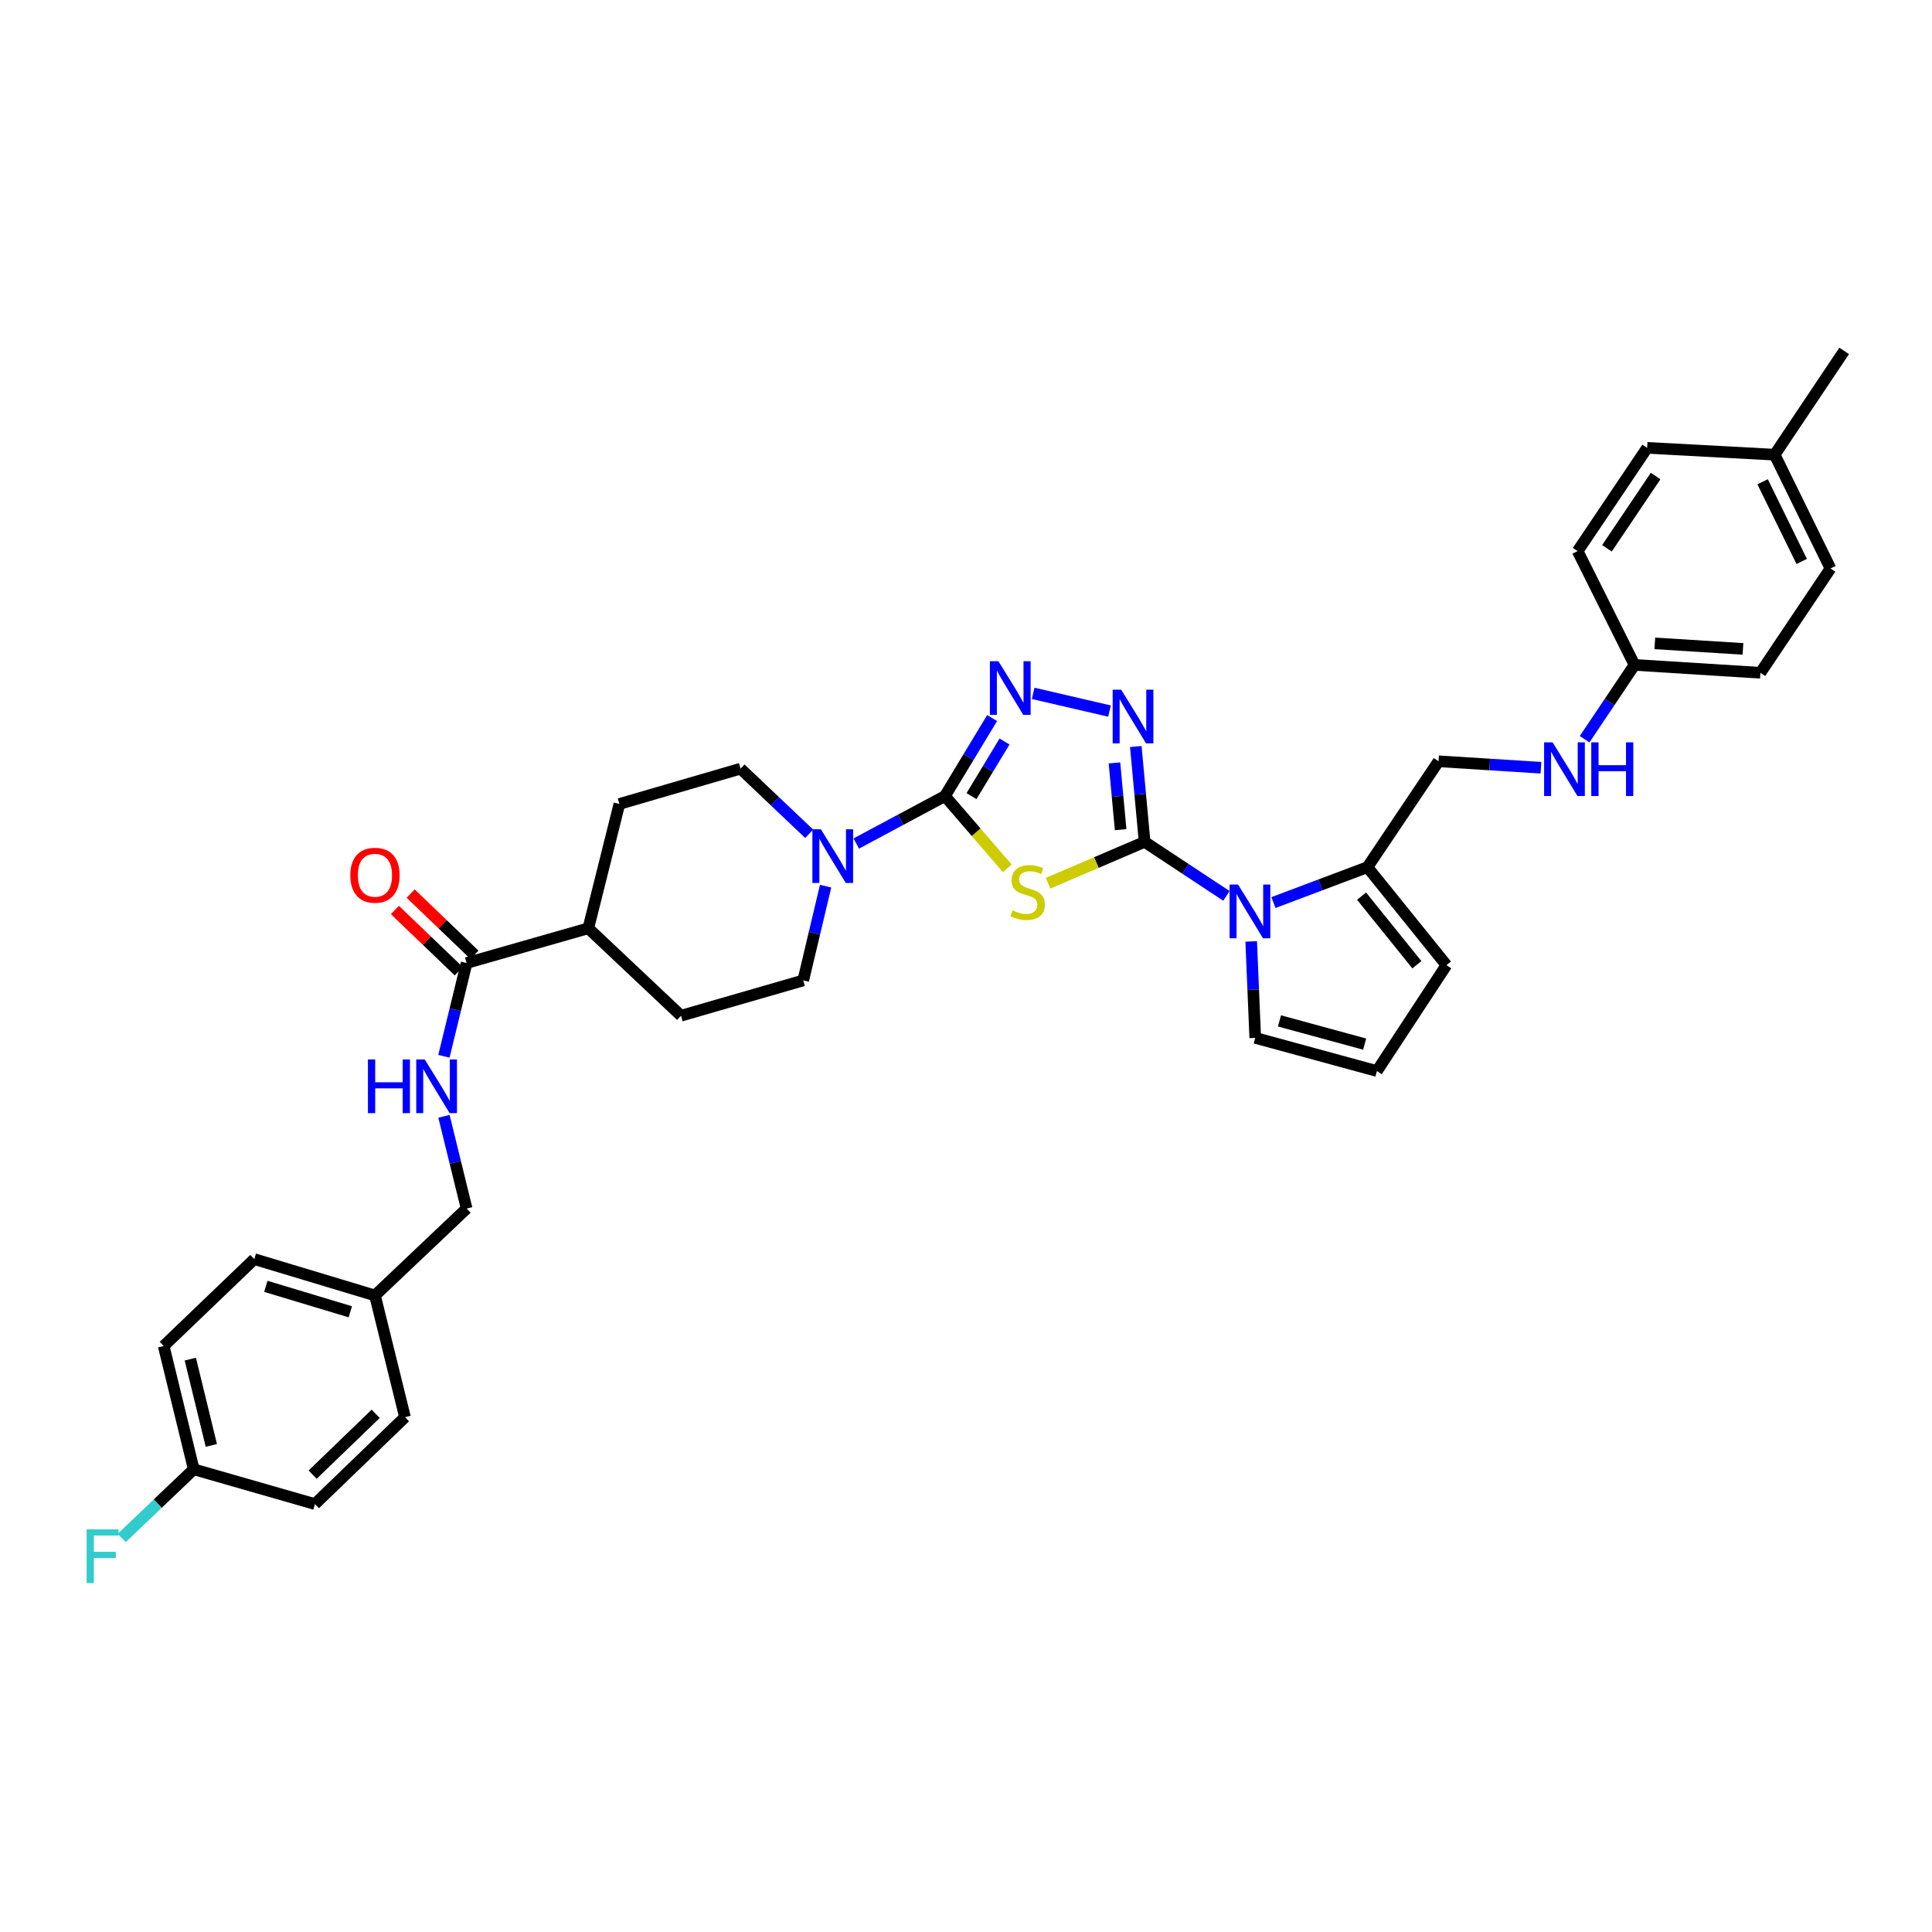 <?xml version='1.0' encoding='iso-8859-1'?>
<svg version='1.1' baseProfile='full'
              xmlns='http://www.w3.org/2000/svg'
                      xmlns:rdkit='http://www.rdkit.org/xml'
                      xmlns:xlink='http://www.w3.org/1999/xlink'
                  xml:space='preserve'
width='1000px' height='1000px' viewBox='0 0 1000 1000'>
<!-- END OF HEADER -->
<rect style='opacity:1.0;fill:#FFFFFF;stroke:none' width='1000' height='1000' x='0' y='0'> </rect>
<path class='bond-0' d='M 592.449,435.756 L 567.459,446.451' style='fill:none;fill-rule:evenodd;stroke:#000000;stroke-width:6px;stroke-linecap:butt;stroke-linejoin:miter;stroke-opacity:1' />
<path class='bond-0' d='M 567.459,446.451 L 542.47,457.146' style='fill:none;fill-rule:evenodd;stroke:#CCCC00;stroke-width:6px;stroke-linecap:butt;stroke-linejoin:miter;stroke-opacity:1' />
<path class='bond-2' d='M 592.449,435.756 L 590.167,411.076' style='fill:none;fill-rule:evenodd;stroke:#000000;stroke-width:6px;stroke-linecap:butt;stroke-linejoin:miter;stroke-opacity:1' />
<path class='bond-2' d='M 590.167,411.076 L 587.885,386.395' style='fill:none;fill-rule:evenodd;stroke:#0000FF;stroke-width:6px;stroke-linecap:butt;stroke-linejoin:miter;stroke-opacity:1' />
<path class='bond-2' d='M 580.038,429.436 L 578.441,412.16' style='fill:none;fill-rule:evenodd;stroke:#000000;stroke-width:6px;stroke-linecap:butt;stroke-linejoin:miter;stroke-opacity:1' />
<path class='bond-2' d='M 578.441,412.16 L 576.844,394.883' style='fill:none;fill-rule:evenodd;stroke:#0000FF;stroke-width:6px;stroke-linecap:butt;stroke-linejoin:miter;stroke-opacity:1' />
<path class='bond-3' d='M 592.449,435.756 L 613.624,449.733' style='fill:none;fill-rule:evenodd;stroke:#000000;stroke-width:6px;stroke-linecap:butt;stroke-linejoin:miter;stroke-opacity:1' />
<path class='bond-3' d='M 613.624,449.733 L 634.8,463.711' style='fill:none;fill-rule:evenodd;stroke:#0000FF;stroke-width:6px;stroke-linecap:butt;stroke-linejoin:miter;stroke-opacity:1' />
<path class='bond-1' d='M 521.364,449.435 L 505.235,430.738' style='fill:none;fill-rule:evenodd;stroke:#CCCC00;stroke-width:6px;stroke-linecap:butt;stroke-linejoin:miter;stroke-opacity:1' />
<path class='bond-1' d='M 505.235,430.738 L 489.107,412.041' style='fill:none;fill-rule:evenodd;stroke:#000000;stroke-width:6px;stroke-linecap:butt;stroke-linejoin:miter;stroke-opacity:1' />
<path class='bond-5' d='M 489.107,412.041 L 466.159,424.321' style='fill:none;fill-rule:evenodd;stroke:#000000;stroke-width:6px;stroke-linecap:butt;stroke-linejoin:miter;stroke-opacity:1' />
<path class='bond-5' d='M 466.159,424.321 L 443.211,436.601' style='fill:none;fill-rule:evenodd;stroke:#0000FF;stroke-width:6px;stroke-linecap:butt;stroke-linejoin:miter;stroke-opacity:1' />
<path class='bond-35' d='M 489.107,412.041 L 501.314,391.853' style='fill:none;fill-rule:evenodd;stroke:#000000;stroke-width:6px;stroke-linecap:butt;stroke-linejoin:miter;stroke-opacity:1' />
<path class='bond-35' d='M 501.314,391.853 L 513.521,371.666' style='fill:none;fill-rule:evenodd;stroke:#0000FF;stroke-width:6px;stroke-linecap:butt;stroke-linejoin:miter;stroke-opacity:1' />
<path class='bond-35' d='M 502.846,412.078 L 511.391,397.947' style='fill:none;fill-rule:evenodd;stroke:#000000;stroke-width:6px;stroke-linecap:butt;stroke-linejoin:miter;stroke-opacity:1' />
<path class='bond-35' d='M 511.391,397.947 L 519.936,383.815' style='fill:none;fill-rule:evenodd;stroke:#0000FF;stroke-width:6px;stroke-linecap:butt;stroke-linejoin:miter;stroke-opacity:1' />
<path class='bond-4' d='M 574.279,368.048 L 534.769,358.886' style='fill:none;fill-rule:evenodd;stroke:#0000FF;stroke-width:6px;stroke-linecap:butt;stroke-linejoin:miter;stroke-opacity:1' />
<path class='bond-6' d='M 659.136,467.165 L 683.456,458.006' style='fill:none;fill-rule:evenodd;stroke:#0000FF;stroke-width:6px;stroke-linecap:butt;stroke-linejoin:miter;stroke-opacity:1' />
<path class='bond-6' d='M 683.456,458.006 L 707.777,448.847' style='fill:none;fill-rule:evenodd;stroke:#000000;stroke-width:6px;stroke-linecap:butt;stroke-linejoin:miter;stroke-opacity:1' />
<path class='bond-9' d='M 647.621,487.279 L 648.664,512.24' style='fill:none;fill-rule:evenodd;stroke:#0000FF;stroke-width:6px;stroke-linecap:butt;stroke-linejoin:miter;stroke-opacity:1' />
<path class='bond-9' d='M 648.664,512.24 L 649.707,537.201' style='fill:none;fill-rule:evenodd;stroke:#000000;stroke-width:6px;stroke-linecap:butt;stroke-linejoin:miter;stroke-opacity:1' />
<path class='bond-13' d='M 418.84,431.565 L 401.073,414.711' style='fill:none;fill-rule:evenodd;stroke:#0000FF;stroke-width:6px;stroke-linecap:butt;stroke-linejoin:miter;stroke-opacity:1' />
<path class='bond-13' d='M 401.073,414.711 L 383.305,397.857' style='fill:none;fill-rule:evenodd;stroke:#000000;stroke-width:6px;stroke-linecap:butt;stroke-linejoin:miter;stroke-opacity:1' />
<path class='bond-14' d='M 427.334,458.672 L 421.544,483.069' style='fill:none;fill-rule:evenodd;stroke:#0000FF;stroke-width:6px;stroke-linecap:butt;stroke-linejoin:miter;stroke-opacity:1' />
<path class='bond-14' d='M 421.544,483.069 L 415.755,507.466' style='fill:none;fill-rule:evenodd;stroke:#000000;stroke-width:6px;stroke-linecap:butt;stroke-linejoin:miter;stroke-opacity:1' />
<path class='bond-11' d='M 707.777,448.847 L 748.679,499.563' style='fill:none;fill-rule:evenodd;stroke:#000000;stroke-width:6px;stroke-linecap:butt;stroke-linejoin:miter;stroke-opacity:1' />
<path class='bond-11' d='M 704.745,463.848 L 733.377,499.349' style='fill:none;fill-rule:evenodd;stroke:#000000;stroke-width:6px;stroke-linecap:butt;stroke-linejoin:miter;stroke-opacity:1' />
<path class='bond-15' d='M 707.777,448.847 L 744.597,394.043' style='fill:none;fill-rule:evenodd;stroke:#000000;stroke-width:6px;stroke-linecap:butt;stroke-linejoin:miter;stroke-opacity:1' />
<path class='bond-7' d='M 241.52,498.464 L 304.509,480.479' style='fill:none;fill-rule:evenodd;stroke:#000000;stroke-width:6px;stroke-linecap:butt;stroke-linejoin:miter;stroke-opacity:1' />
<path class='bond-8' d='M 241.52,498.464 L 235.645,522.599' style='fill:none;fill-rule:evenodd;stroke:#000000;stroke-width:6px;stroke-linecap:butt;stroke-linejoin:miter;stroke-opacity:1' />
<path class='bond-8' d='M 235.645,522.599 L 229.771,546.734' style='fill:none;fill-rule:evenodd;stroke:#0000FF;stroke-width:6px;stroke-linecap:butt;stroke-linejoin:miter;stroke-opacity:1' />
<path class='bond-17' d='M 245.597,494.216 L 229.078,478.365' style='fill:none;fill-rule:evenodd;stroke:#000000;stroke-width:6px;stroke-linecap:butt;stroke-linejoin:miter;stroke-opacity:1' />
<path class='bond-17' d='M 229.078,478.365 L 212.56,462.514' style='fill:none;fill-rule:evenodd;stroke:#FF0000;stroke-width:6px;stroke-linecap:butt;stroke-linejoin:miter;stroke-opacity:1' />
<path class='bond-17' d='M 237.443,502.713 L 220.925,486.862' style='fill:none;fill-rule:evenodd;stroke:#000000;stroke-width:6px;stroke-linecap:butt;stroke-linejoin:miter;stroke-opacity:1' />
<path class='bond-17' d='M 220.925,486.862 L 204.406,471.011' style='fill:none;fill-rule:evenodd;stroke:#FF0000;stroke-width:6px;stroke-linecap:butt;stroke-linejoin:miter;stroke-opacity:1' />
<path class='bond-21' d='M 229.8,577.796 L 235.66,601.669' style='fill:none;fill-rule:evenodd;stroke:#0000FF;stroke-width:6px;stroke-linecap:butt;stroke-linejoin:miter;stroke-opacity:1' />
<path class='bond-21' d='M 235.66,601.669 L 241.52,625.542' style='fill:none;fill-rule:evenodd;stroke:#000000;stroke-width:6px;stroke-linecap:butt;stroke-linejoin:miter;stroke-opacity:1' />
<path class='bond-10' d='M 649.707,537.201 L 712.69,554.368' style='fill:none;fill-rule:evenodd;stroke:#000000;stroke-width:6px;stroke-linecap:butt;stroke-linejoin:miter;stroke-opacity:1' />
<path class='bond-10' d='M 662.251,528.415 L 706.339,540.431' style='fill:none;fill-rule:evenodd;stroke:#000000;stroke-width:6px;stroke-linecap:butt;stroke-linejoin:miter;stroke-opacity:1' />
<path class='bond-36' d='M 712.69,554.368 L 748.679,499.563' style='fill:none;fill-rule:evenodd;stroke:#000000;stroke-width:6px;stroke-linecap:butt;stroke-linejoin:miter;stroke-opacity:1' />
<path class='bond-12' d='M 304.509,480.479 L 352.497,525.733' style='fill:none;fill-rule:evenodd;stroke:#000000;stroke-width:6px;stroke-linecap:butt;stroke-linejoin:miter;stroke-opacity:1' />
<path class='bond-37' d='M 304.509,480.479 L 320.597,416.123' style='fill:none;fill-rule:evenodd;stroke:#000000;stroke-width:6px;stroke-linecap:butt;stroke-linejoin:miter;stroke-opacity:1' />
<path class='bond-18' d='M 383.305,397.857 L 320.597,416.123' style='fill:none;fill-rule:evenodd;stroke:#000000;stroke-width:6px;stroke-linecap:butt;stroke-linejoin:miter;stroke-opacity:1' />
<path class='bond-19' d='M 415.755,507.466 L 352.497,525.733' style='fill:none;fill-rule:evenodd;stroke:#000000;stroke-width:6px;stroke-linecap:butt;stroke-linejoin:miter;stroke-opacity:1' />
<path class='bond-16' d='M 744.597,394.043 L 771.094,395.708' style='fill:none;fill-rule:evenodd;stroke:#000000;stroke-width:6px;stroke-linecap:butt;stroke-linejoin:miter;stroke-opacity:1' />
<path class='bond-16' d='M 771.094,395.708 L 797.592,397.373' style='fill:none;fill-rule:evenodd;stroke:#0000FF;stroke-width:6px;stroke-linecap:butt;stroke-linejoin:miter;stroke-opacity:1' />
<path class='bond-20' d='M 820.189,382.617 L 833.105,363.384' style='fill:none;fill-rule:evenodd;stroke:#0000FF;stroke-width:6px;stroke-linecap:butt;stroke-linejoin:miter;stroke-opacity:1' />
<path class='bond-20' d='M 833.105,363.384 L 846.022,344.151' style='fill:none;fill-rule:evenodd;stroke:#000000;stroke-width:6px;stroke-linecap:butt;stroke-linejoin:miter;stroke-opacity:1' />
<path class='bond-26' d='M 846.022,344.151 L 816.582,285.251' style='fill:none;fill-rule:evenodd;stroke:#000000;stroke-width:6px;stroke-linecap:butt;stroke-linejoin:miter;stroke-opacity:1' />
<path class='bond-27' d='M 846.022,344.151 L 911.19,348.234' style='fill:none;fill-rule:evenodd;stroke:#000000;stroke-width:6px;stroke-linecap:butt;stroke-linejoin:miter;stroke-opacity:1' />
<path class='bond-27' d='M 856.533,333.01 L 902.151,335.868' style='fill:none;fill-rule:evenodd;stroke:#000000;stroke-width:6px;stroke-linecap:butt;stroke-linejoin:miter;stroke-opacity:1' />
<path class='bond-23' d='M 241.52,625.542 L 194.082,670.527' style='fill:none;fill-rule:evenodd;stroke:#000000;stroke-width:6px;stroke-linecap:butt;stroke-linejoin:miter;stroke-opacity:1' />
<path class='bond-22' d='M 100.279,760.503 L 84.728,696.696' style='fill:none;fill-rule:evenodd;stroke:#000000;stroke-width:6px;stroke-linecap:butt;stroke-linejoin:miter;stroke-opacity:1' />
<path class='bond-22' d='M 109.387,748.143 L 98.501,703.478' style='fill:none;fill-rule:evenodd;stroke:#000000;stroke-width:6px;stroke-linecap:butt;stroke-linejoin:miter;stroke-opacity:1' />
<path class='bond-25' d='M 100.279,760.503 L 81.64,778.283' style='fill:none;fill-rule:evenodd;stroke:#000000;stroke-width:6px;stroke-linecap:butt;stroke-linejoin:miter;stroke-opacity:1' />
<path class='bond-25' d='M 81.64,778.283 L 63.001,796.064' style='fill:none;fill-rule:evenodd;stroke:#33CCCC;stroke-width:6px;stroke-linecap:butt;stroke-linejoin:miter;stroke-opacity:1' />
<path class='bond-39' d='M 100.279,760.503 L 163,778.501' style='fill:none;fill-rule:evenodd;stroke:#000000;stroke-width:6px;stroke-linecap:butt;stroke-linejoin:miter;stroke-opacity:1' />
<path class='bond-30' d='M 194.082,670.527 L 209.62,733.516' style='fill:none;fill-rule:evenodd;stroke:#000000;stroke-width:6px;stroke-linecap:butt;stroke-linejoin:miter;stroke-opacity:1' />
<path class='bond-31' d='M 194.082,670.527 L 131.629,651.711' style='fill:none;fill-rule:evenodd;stroke:#000000;stroke-width:6px;stroke-linecap:butt;stroke-linejoin:miter;stroke-opacity:1' />
<path class='bond-31' d='M 181.317,678.98 L 137.6,665.809' style='fill:none;fill-rule:evenodd;stroke:#000000;stroke-width:6px;stroke-linecap:butt;stroke-linejoin:miter;stroke-opacity:1' />
<path class='bond-24' d='M 918.556,235.346 L 947.46,294.246' style='fill:none;fill-rule:evenodd;stroke:#000000;stroke-width:6px;stroke-linecap:butt;stroke-linejoin:miter;stroke-opacity:1' />
<path class='bond-24' d='M 912.32,249.369 L 932.553,290.599' style='fill:none;fill-rule:evenodd;stroke:#000000;stroke-width:6px;stroke-linecap:butt;stroke-linejoin:miter;stroke-opacity:1' />
<path class='bond-34' d='M 918.556,235.346 L 954.545,181.627' style='fill:none;fill-rule:evenodd;stroke:#000000;stroke-width:6px;stroke-linecap:butt;stroke-linejoin:miter;stroke-opacity:1' />
<path class='bond-38' d='M 918.556,235.346 L 852.571,231.807' style='fill:none;fill-rule:evenodd;stroke:#000000;stroke-width:6px;stroke-linecap:butt;stroke-linejoin:miter;stroke-opacity:1' />
<path class='bond-33' d='M 816.582,285.251 L 852.571,231.807' style='fill:none;fill-rule:evenodd;stroke:#000000;stroke-width:6px;stroke-linecap:butt;stroke-linejoin:miter;stroke-opacity:1' />
<path class='bond-33' d='M 831.748,283.812 L 856.94,246.401' style='fill:none;fill-rule:evenodd;stroke:#000000;stroke-width:6px;stroke-linecap:butt;stroke-linejoin:miter;stroke-opacity:1' />
<path class='bond-32' d='M 911.19,348.234 L 947.46,294.246' style='fill:none;fill-rule:evenodd;stroke:#000000;stroke-width:6px;stroke-linecap:butt;stroke-linejoin:miter;stroke-opacity:1' />
<path class='bond-28' d='M 163,778.501 L 209.62,733.516' style='fill:none;fill-rule:evenodd;stroke:#000000;stroke-width:6px;stroke-linecap:butt;stroke-linejoin:miter;stroke-opacity:1' />
<path class='bond-28' d='M 161.816,763.279 L 194.45,731.789' style='fill:none;fill-rule:evenodd;stroke:#000000;stroke-width:6px;stroke-linecap:butt;stroke-linejoin:miter;stroke-opacity:1' />
<path class='bond-29' d='M 84.728,696.696 L 131.629,651.711' style='fill:none;fill-rule:evenodd;stroke:#000000;stroke-width:6px;stroke-linecap:butt;stroke-linejoin:miter;stroke-opacity:1' />
<path  class='atom-1' d='M 524.062 471.203
Q 524.376 471.32, 525.672 471.87
Q 526.967 472.419, 528.38 472.773
Q 529.833 473.087, 531.246 473.087
Q 533.876 473.087, 535.407 471.831
Q 536.938 470.535, 536.938 468.298
Q 536.938 466.767, 536.152 465.825
Q 535.407 464.883, 534.229 464.372
Q 533.051 463.862, 531.089 463.273
Q 528.616 462.527, 527.124 461.821
Q 525.672 461.114, 524.612 459.623
Q 523.591 458.131, 523.591 455.619
Q 523.591 452.125, 525.947 449.966
Q 528.341 447.807, 533.051 447.807
Q 536.27 447.807, 539.921 449.338
L 539.018 452.361
Q 535.681 450.987, 533.169 450.987
Q 530.461 450.987, 528.969 452.125
Q 527.477 453.224, 527.517 455.148
Q 527.517 456.639, 528.262 457.542
Q 529.048 458.445, 530.147 458.955
Q 531.285 459.466, 533.169 460.054
Q 535.681 460.84, 537.173 461.625
Q 538.665 462.41, 539.725 464.019
Q 540.824 465.589, 540.824 468.298
Q 540.824 472.145, 538.233 474.225
Q 535.681 476.266, 531.403 476.266
Q 528.93 476.266, 527.046 475.717
Q 525.201 475.206, 523.002 474.304
L 524.062 471.203
' fill='#CCCC00'/>
<path  class='atom-3' d='M 580.306 356.974
L 589.413 371.694
Q 590.316 373.147, 591.769 375.777
Q 593.221 378.407, 593.299 378.564
L 593.299 356.974
L 596.989 356.974
L 596.989 384.766
L 593.182 384.766
L 583.408 368.672
Q 582.269 366.787, 581.052 364.629
Q 579.875 362.47, 579.521 361.802
L 579.521 384.766
L 575.91 384.766
L 575.91 356.974
L 580.306 356.974
' fill='#0000FF'/>
<path  class='atom-4' d='M 640.829 457.85
L 649.936 472.57
Q 650.839 474.022, 652.291 476.652
Q 653.744 479.282, 653.822 479.439
L 653.822 457.85
L 657.512 457.85
L 657.512 485.641
L 653.704 485.641
L 643.93 469.547
Q 642.792 467.663, 641.575 465.504
Q 640.397 463.345, 640.044 462.678
L 640.044 485.641
L 636.433 485.641
L 636.433 457.85
L 640.829 457.85
' fill='#0000FF'/>
<path  class='atom-5' d='M 516.768 342.241
L 525.875 356.961
Q 526.777 358.413, 528.23 361.043
Q 529.682 363.673, 529.761 363.83
L 529.761 342.241
L 533.451 342.241
L 533.451 370.032
L 529.643 370.032
L 519.869 353.938
Q 518.73 352.054, 517.513 349.895
Q 516.336 347.736, 515.983 347.069
L 515.983 370.032
L 512.371 370.032
L 512.371 342.241
L 516.768 342.241
' fill='#0000FF'/>
<path  class='atom-6' d='M 424.881 429.227
L 433.988 443.947
Q 434.891 445.4, 436.343 448.03
Q 437.796 450.66, 437.874 450.817
L 437.874 429.227
L 441.564 429.227
L 441.564 457.019
L 437.756 457.019
L 427.982 440.925
Q 426.844 439.041, 425.627 436.882
Q 424.449 434.723, 424.096 434.055
L 424.096 457.019
L 420.485 457.019
L 420.485 429.227
L 424.881 429.227
' fill='#0000FF'/>
<path  class='atom-9' d='M 190.444 548.375
L 194.213 548.375
L 194.213 560.191
L 208.423 560.191
L 208.423 548.375
L 212.191 548.375
L 212.191 576.167
L 208.423 576.167
L 208.423 563.331
L 194.213 563.331
L 194.213 576.167
L 190.444 576.167
L 190.444 548.375
' fill='#0000FF'/>
<path  class='atom-9' d='M 219.846 548.375
L 228.952 563.096
Q 229.855 564.548, 231.308 567.178
Q 232.76 569.808, 232.839 569.965
L 232.839 548.375
L 236.528 548.375
L 236.528 576.167
L 232.721 576.167
L 222.947 560.073
Q 221.808 558.189, 220.591 556.03
Q 219.414 553.871, 219.06 553.204
L 219.06 576.167
L 215.449 576.167
L 215.449 548.375
L 219.846 548.375
' fill='#0000FF'/>
<path  class='atom-17' d='M 803.621 384.242
L 812.728 398.962
Q 813.631 400.415, 815.083 403.045
Q 816.536 405.675, 816.614 405.832
L 816.614 384.242
L 820.304 384.242
L 820.304 412.034
L 816.496 412.034
L 806.722 395.94
Q 805.584 394.056, 804.367 391.897
Q 803.189 389.738, 802.836 389.071
L 802.836 412.034
L 799.225 412.034
L 799.225 384.242
L 803.621 384.242
' fill='#0000FF'/>
<path  class='atom-17' d='M 823.641 384.242
L 827.409 384.242
L 827.409 396.058
L 841.619 396.058
L 841.619 384.242
L 845.387 384.242
L 845.387 412.034
L 841.619 412.034
L 841.619 399.198
L 827.409 399.198
L 827.409 412.034
L 823.641 412.034
L 823.641 384.242
' fill='#0000FF'/>
<path  class='atom-18' d='M 181.324 453.021
Q 181.324 446.348, 184.622 442.619
Q 187.919 438.89, 194.082 438.89
Q 200.245 438.89, 203.542 442.619
Q 206.839 446.348, 206.839 453.021
Q 206.839 459.773, 203.503 463.62
Q 200.166 467.428, 194.082 467.428
Q 187.958 467.428, 184.622 463.62
Q 181.324 459.812, 181.324 453.021
M 194.082 464.287
Q 198.321 464.287, 200.598 461.461
Q 202.914 458.596, 202.914 453.021
Q 202.914 447.565, 200.598 444.817
Q 198.321 442.03, 194.082 442.03
Q 189.843 442.03, 187.527 444.778
Q 185.25 447.526, 185.25 453.021
Q 185.25 458.635, 187.527 461.461
Q 189.843 464.287, 194.082 464.287
' fill='#FF0000'/>
<path  class='atom-26' d='M 44.846 791.605
L 61.371 791.605
L 61.371 794.785
L 48.575 794.785
L 48.575 803.224
L 59.958 803.224
L 59.958 806.443
L 48.575 806.443
L 48.575 819.397
L 44.846 819.397
L 44.846 791.605
' fill='#33CCCC'/>
</svg>
